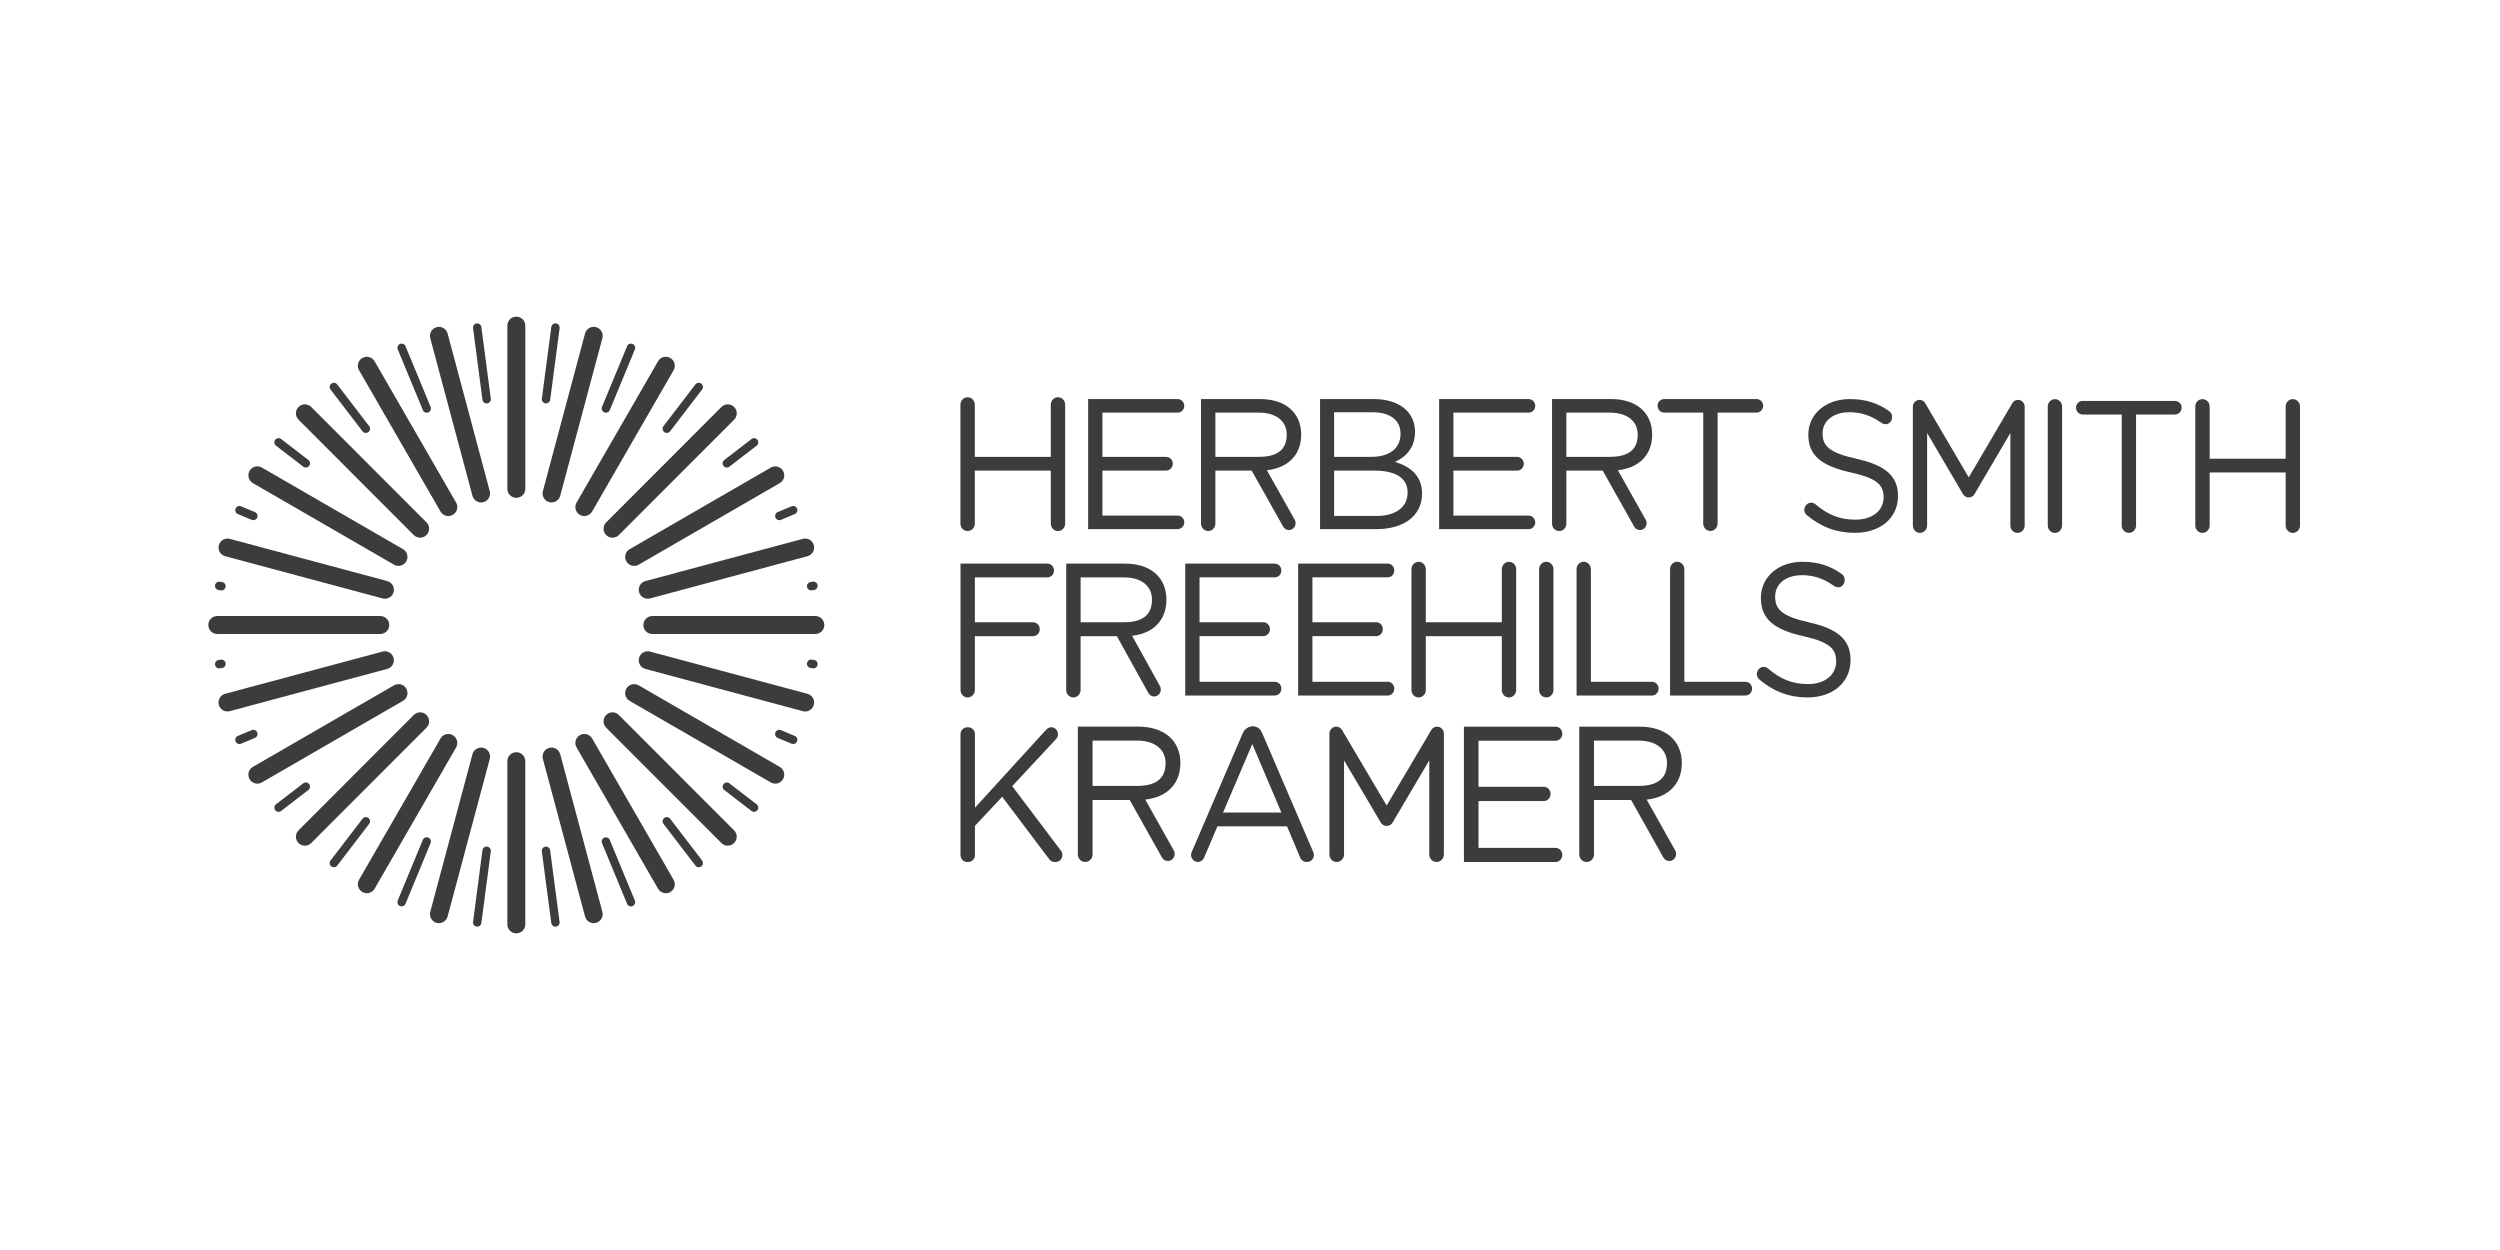 <svg width="300" height="150" viewBox="0 0 300 150" fill="none" xmlns="http://www.w3.org/2000/svg">
<g clip-path="url(#clip0_3495_3089)">
<path d="M60.881 58.66C60.881 59.255 61.364 59.738 61.958 59.738C62.553 59.738 63.038 59.258 63.038 58.66V39.078C63.038 38.483 62.553 38 61.958 38C61.364 38 60.881 38.483 60.881 39.078V58.66ZM56.694 59.496C56.847 60.07 57.437 60.412 58.01 60.258C58.584 60.104 58.928 59.514 58.772 58.937L53.713 40.023C53.559 39.446 52.967 39.107 52.393 39.261C51.82 39.415 51.478 40.008 51.632 40.582L56.694 59.496ZM52.865 61.386C53.163 61.9 53.82 62.078 54.336 61.78C54.85 61.482 55.03 60.825 54.733 60.308L44.951 43.352C44.654 42.835 43.994 42.66 43.478 42.958C42.964 43.255 42.787 43.916 43.084 44.43L52.863 61.388L52.865 61.386ZM49.655 64.208C50.075 64.628 50.758 64.628 51.178 64.208C51.598 63.788 51.601 63.103 51.178 62.683L37.347 48.837C36.927 48.414 36.244 48.416 35.824 48.837C35.404 49.257 35.404 49.941 35.824 50.361L49.655 64.208ZM47.282 67.763C47.796 68.061 48.456 67.883 48.753 67.369C49.05 66.855 48.876 66.195 48.359 65.897L31.423 56.105C30.906 55.807 30.249 55.984 29.952 56.501C29.655 57.016 29.832 57.676 30.346 57.974L47.285 67.763H47.282ZM45.913 71.812C46.487 71.966 47.079 71.624 47.233 71.05C47.387 70.476 47.048 69.883 46.471 69.729L27.579 64.662C27.003 64.508 26.413 64.85 26.259 65.427C26.106 66.001 26.447 66.591 27.021 66.745L45.913 71.812ZM45.634 76.078C46.229 76.078 46.711 75.595 46.711 75C46.711 74.405 46.231 73.922 45.634 73.922H26.077C25.48 73.922 25 74.405 25 75C25 75.595 25.482 76.076 26.077 76.078H45.637H45.634ZM46.469 80.271C47.042 80.117 47.384 79.524 47.23 78.95C47.076 78.376 46.487 78.031 45.911 78.188L27.018 83.255C26.442 83.409 26.106 84.001 26.257 84.576C26.411 85.15 27 85.492 27.574 85.338L46.466 80.271H46.469ZM48.359 84.106C48.873 83.808 49.05 83.148 48.753 82.633C48.456 82.119 47.799 81.939 47.282 82.237L30.343 92.026C29.827 92.324 29.655 92.984 29.949 93.499C30.247 94.013 30.906 94.191 31.42 93.893L48.359 84.103V84.106ZM51.178 87.319C51.598 86.899 51.598 86.215 51.178 85.795C50.758 85.374 50.075 85.372 49.655 85.795L35.824 99.641C35.404 100.062 35.404 100.746 35.824 101.166C36.244 101.586 36.927 101.586 37.347 101.166L51.178 87.319ZM54.73 89.692C55.027 89.178 54.85 88.518 54.336 88.22C53.822 87.922 53.163 88.097 52.865 88.614L43.087 105.57C42.789 106.087 42.967 106.745 43.483 107.042C43.997 107.34 44.657 107.163 44.954 106.648L54.733 89.692H54.73ZM58.774 91.066C58.928 90.491 58.587 89.899 58.013 89.745C57.439 89.591 56.847 89.93 56.694 90.507L51.632 109.421C51.478 109.998 51.82 110.588 52.393 110.742C52.967 110.896 53.556 110.554 53.713 109.979L58.774 91.066ZM63.035 91.342C63.035 90.747 62.553 90.264 61.958 90.264C61.364 90.264 60.881 90.745 60.881 91.342V110.924C60.881 111.52 61.364 112.003 61.958 112.003C62.553 112.003 63.035 111.52 63.035 110.924V91.342ZM67.223 90.507C67.069 89.933 66.48 89.591 65.906 89.745C65.333 89.899 64.988 90.489 65.145 91.066L70.206 109.979C70.36 110.556 70.952 110.896 71.526 110.742C72.1 110.588 72.441 109.995 72.287 109.421L67.226 90.507H67.223ZM71.054 88.614C70.757 88.1 70.097 87.922 69.583 88.22C69.069 88.518 68.889 89.175 69.187 89.692L78.968 106.651C79.265 107.168 79.925 107.343 80.439 107.045C80.953 106.747 81.13 106.087 80.832 105.573L71.054 88.614ZM74.261 85.795C73.841 85.374 73.158 85.374 72.738 85.795C72.319 86.215 72.316 86.899 72.738 87.319L86.569 101.166C86.989 101.589 87.672 101.586 88.092 101.166C88.512 100.746 88.512 100.062 88.092 99.644L74.261 85.797V85.795ZM76.634 82.239C76.121 81.942 75.461 82.119 75.163 82.633C74.866 83.148 75.041 83.808 75.557 84.106L92.497 93.895C93.013 94.193 93.67 94.016 93.967 93.499C94.265 92.984 94.087 92.324 93.573 92.026L76.634 82.234V82.239ZM78.003 78.19C77.43 78.036 76.84 78.378 76.686 78.952C76.532 79.527 76.871 80.119 77.448 80.273L96.34 85.341C96.917 85.497 97.506 85.153 97.66 84.578C97.814 84.004 97.472 83.411 96.898 83.257L78.006 78.19H78.003ZM78.282 73.924C77.688 73.924 77.205 74.407 77.205 75.003C77.205 75.598 77.685 76.081 78.282 76.081H97.842C98.437 76.081 98.919 75.595 98.919 75C98.919 74.405 98.437 73.922 97.842 73.922H78.282V73.924ZM77.448 69.729C76.874 69.883 76.532 70.476 76.686 71.048C76.84 71.622 77.43 71.966 78.006 71.812L96.898 66.745C97.475 66.591 97.814 65.999 97.66 65.424C97.506 64.85 96.914 64.508 96.34 64.662L77.448 69.729ZM75.557 65.897C75.043 66.195 74.866 66.852 75.163 67.369C75.461 67.883 76.118 68.064 76.634 67.766L93.573 57.976C94.09 57.679 94.265 57.018 93.967 56.504C93.67 55.99 93.01 55.812 92.497 56.11L75.557 65.902V65.897ZM72.741 62.683C72.321 63.103 72.321 63.788 72.741 64.208C73.161 64.628 73.844 64.631 74.264 64.208L88.095 50.361C88.517 49.941 88.515 49.257 88.095 48.837C87.675 48.416 86.992 48.416 86.575 48.837L72.744 62.683H72.741ZM69.187 60.31C68.889 60.825 69.067 61.485 69.581 61.782C70.094 62.08 70.754 61.905 71.051 61.388L80.832 44.43C81.13 43.916 80.953 43.255 80.436 42.958C79.922 42.66 79.263 42.837 78.966 43.352L69.187 60.31ZM65.145 58.937C64.991 59.511 65.333 60.101 65.906 60.255C66.48 60.409 67.072 60.07 67.226 59.493L72.287 40.579C72.441 40.005 72.1 39.412 71.523 39.258C70.95 39.104 70.358 39.446 70.206 40.021L65.145 58.934V58.937Z" fill="#3C3C3B"/>
<path d="M57.895 47.972C57.932 48.249 58.185 48.442 58.461 48.408C58.737 48.372 58.933 48.118 58.897 47.842L57.765 39.242C57.728 38.966 57.475 38.773 57.199 38.809C56.923 38.846 56.73 39.099 56.766 39.376L57.895 47.975V47.972Z" fill="#3C3C3B"/>
<path d="M50.739 49.212C50.846 49.47 51.14 49.593 51.398 49.486C51.654 49.379 51.779 49.084 51.672 48.825L48.663 41.547C48.556 41.288 48.261 41.168 48.003 41.275C47.748 41.382 47.625 41.677 47.732 41.933L50.744 49.212H50.739Z" fill="#3C3C3B"/>
<path d="M43.501 51.754C43.67 51.976 43.986 52.018 44.207 51.848C44.429 51.679 44.471 51.363 44.301 51.141L40.465 46.131C40.296 45.909 39.98 45.87 39.759 46.04C39.537 46.209 39.495 46.525 39.665 46.747L43.501 51.757V51.754Z" fill="#3C3C3B"/>
<path d="M36.39 55.999C36.611 56.169 36.927 56.127 37.097 55.906C37.266 55.684 37.224 55.368 37.003 55.198L33.733 52.681C33.511 52.512 33.196 52.553 33.026 52.775C32.856 52.995 32.898 53.313 33.12 53.483L36.39 55.999Z" fill="#3C3C3B"/>
<path d="M30.204 62.383C30.462 62.49 30.757 62.367 30.864 62.111C30.971 61.853 30.848 61.558 30.593 61.451L28.929 60.757C28.671 60.649 28.376 60.772 28.269 61.031C28.162 61.286 28.285 61.581 28.543 61.688L30.207 62.383H30.204Z" fill="#3C3C3B"/>
<path d="M26.509 70.844C26.786 70.88 27.039 70.687 27.075 70.41C27.112 70.134 26.919 69.881 26.642 69.844L26.371 69.802C26.095 69.766 25.842 69.962 25.805 70.238C25.769 70.515 25.964 70.768 26.238 70.805L26.509 70.847V70.844Z" fill="#3C3C3B"/>
<path d="M56.766 110.629C56.73 110.905 56.923 111.158 57.199 111.195C57.475 111.232 57.728 111.038 57.765 110.759L58.897 102.16C58.933 101.883 58.737 101.63 58.461 101.593C58.185 101.557 57.932 101.753 57.895 102.027L56.766 110.626V110.629Z" fill="#3C3C3B"/>
<path d="M47.73 108.068C47.623 108.327 47.746 108.622 48.001 108.726C48.259 108.833 48.554 108.713 48.661 108.455L51.67 101.174C51.777 100.915 51.655 100.62 51.397 100.513C51.138 100.406 50.844 100.529 50.737 100.787L47.725 108.068H47.73Z" fill="#3C3C3B"/>
<path d="M39.665 103.257C39.495 103.479 39.537 103.795 39.759 103.965C39.98 104.134 40.296 104.093 40.465 103.873L44.301 98.864C44.471 98.642 44.429 98.326 44.207 98.156C43.986 97.986 43.67 98.028 43.501 98.25L39.665 103.26V103.257Z" fill="#3C3C3B"/>
<path d="M33.12 96.516C32.898 96.686 32.856 97.002 33.026 97.224C33.196 97.446 33.511 97.487 33.733 97.318L37.003 94.801C37.224 94.632 37.263 94.313 37.097 94.094C36.927 93.872 36.611 93.83 36.39 94L33.12 96.516Z" fill="#3C3C3B"/>
<path d="M28.541 88.311C28.286 88.418 28.163 88.713 28.268 88.969C28.375 89.228 28.669 89.35 28.927 89.243L30.591 88.549C30.849 88.442 30.969 88.147 30.862 87.888C30.755 87.632 30.461 87.51 30.203 87.617L28.539 88.311H28.541Z" fill="#3C3C3B"/>
<path d="M26.238 79.2C25.962 79.236 25.769 79.49 25.805 79.766C25.842 80.043 26.095 80.239 26.371 80.202L26.642 80.16C26.919 80.124 27.112 79.871 27.075 79.594C27.039 79.317 26.786 79.124 26.509 79.161L26.238 79.203V79.2Z" fill="#3C3C3B"/>
<path d="M67.152 39.373C67.189 39.096 66.996 38.843 66.719 38.806C66.443 38.77 66.19 38.963 66.154 39.24L65.022 47.839C64.986 48.116 65.181 48.369 65.457 48.405C65.734 48.442 65.987 48.246 66.023 47.969L67.155 39.37L67.152 39.373Z" fill="#3C3C3B"/>
<path d="M76.184 41.931C76.291 41.672 76.169 41.377 75.911 41.273C75.655 41.166 75.358 41.289 75.251 41.545L72.242 48.823C72.135 49.081 72.257 49.376 72.516 49.483C72.774 49.59 73.068 49.468 73.175 49.209L76.187 41.931H76.184Z" fill="#3C3C3B"/>
<path d="M84.25 46.745C84.42 46.524 84.378 46.208 84.156 46.038C83.935 45.868 83.619 45.91 83.45 46.129L79.614 51.139C79.444 51.361 79.486 51.677 79.708 51.847C79.929 52.016 80.245 51.974 80.414 51.753L84.25 46.743V46.745Z" fill="#3C3C3B"/>
<path d="M90.796 53.483C91.018 53.313 91.06 52.997 90.89 52.775C90.721 52.553 90.405 52.512 90.184 52.681L86.914 55.198C86.692 55.368 86.653 55.684 86.82 55.906C86.989 56.127 87.305 56.169 87.526 55.999L90.796 53.483Z" fill="#3C3C3B"/>
<path d="M95.376 61.688C95.631 61.581 95.754 61.286 95.649 61.031C95.542 60.772 95.248 60.649 94.99 60.757L93.326 61.451C93.068 61.558 92.948 61.853 93.055 62.111C93.162 62.37 93.456 62.49 93.714 62.383L95.378 61.688H95.376Z" fill="#3C3C3B"/>
<path d="M97.677 70.802C97.954 70.765 98.147 70.512 98.11 70.235C98.074 69.959 97.821 69.763 97.544 69.799L97.273 69.841C96.997 69.878 96.804 70.131 96.84 70.408C96.877 70.684 97.13 70.877 97.406 70.841L97.677 70.799V70.802Z" fill="#3C3C3B"/>
<path d="M66.021 102.03C65.985 101.753 65.732 101.56 65.456 101.596C65.179 101.633 64.984 101.886 65.02 102.163L66.152 110.762C66.188 111.039 66.441 111.232 66.718 111.198C66.994 111.161 67.187 110.908 67.15 110.632L66.019 102.032L66.021 102.03Z" fill="#3C3C3B"/>
<path d="M73.175 100.789C73.068 100.531 72.773 100.411 72.515 100.515C72.26 100.622 72.135 100.917 72.241 101.176L75.251 108.457C75.358 108.715 75.652 108.835 75.91 108.728C76.168 108.621 76.288 108.326 76.184 108.07L73.172 100.789H73.175Z" fill="#3C3C3B"/>
<path d="M80.414 98.247C80.245 98.025 79.929 97.983 79.708 98.153C79.486 98.323 79.444 98.639 79.614 98.861L83.45 103.87C83.619 104.092 83.935 104.131 84.156 103.962C84.378 103.792 84.42 103.476 84.25 103.254L80.414 98.244V98.247Z" fill="#3C3C3B"/>
<path d="M87.526 94C87.304 93.83 86.989 93.872 86.819 94.094C86.65 94.316 86.691 94.632 86.913 94.801L90.183 97.318C90.404 97.487 90.72 97.446 90.889 97.224C91.059 97.005 91.017 96.686 90.796 96.516L87.526 94Z" fill="#3C3C3B"/>
<path d="M93.71 87.617C93.452 87.51 93.158 87.632 93.051 87.888C92.944 88.147 93.064 88.442 93.322 88.549L94.986 89.243C95.244 89.35 95.538 89.225 95.645 88.969C95.752 88.713 95.63 88.418 95.372 88.311L93.708 87.617H93.71Z" fill="#3C3C3B"/>
<path d="M97.406 79.156C97.13 79.119 96.877 79.312 96.84 79.589C96.804 79.866 96.997 80.119 97.273 80.156L97.544 80.197C97.821 80.234 98.074 80.038 98.11 79.761C98.147 79.485 97.954 79.231 97.677 79.195L97.406 79.153V79.156Z" fill="#3C3C3B"/>
<path d="M135.852 76.293C138.373 76.021 139.969 74.439 139.969 71.967C139.969 69.244 138.019 67.636 135.028 67.636H127.945V82.798C127.945 83.294 128.331 83.696 128.806 83.696C129.28 83.696 129.672 83.294 129.672 82.798V76.342H134.024L137.802 83.158C138.024 83.56 138.514 83.694 138.897 83.466C139.278 83.237 139.411 82.725 139.195 82.328L135.849 76.293H135.852ZM129.674 74.669V69.288H134.876C137.043 69.288 138.238 70.382 138.238 71.964C138.238 73.838 137.043 74.669 134.876 74.669H129.674Z" fill="#3C3C3B"/>
<path d="M181.076 67.414C180.604 67.414 180.218 67.816 180.218 68.312V74.671H171.096V68.312C171.096 67.816 170.705 67.414 170.236 67.414C169.766 67.414 169.375 67.816 169.375 68.312V82.798C169.375 83.294 169.758 83.696 170.236 83.696C170.713 83.696 171.096 83.294 171.096 82.798V76.342H180.218V82.798C180.218 83.294 180.604 83.696 181.076 83.696C181.548 83.696 181.941 83.294 181.941 82.798V68.312C181.941 67.816 181.553 67.414 181.076 67.414Z" fill="#3C3C3B"/>
<path d="M189.192 83.464H198.248C198.681 83.464 199.031 83.09 199.031 82.636C199.031 82.182 198.681 81.814 198.248 81.814H190.908V68.309C190.908 67.813 190.517 67.411 190.04 67.411C189.562 67.411 189.189 67.813 189.189 68.309V83.464H189.192Z" fill="#3C3C3B"/>
<path d="M200.406 83.464H209.46C209.896 83.464 210.25 83.09 210.25 82.636C210.25 82.182 209.898 81.814 209.46 81.814H202.122V68.309C202.122 67.813 201.731 67.411 201.259 67.411C200.787 67.411 200.406 67.813 200.406 68.309V83.464Z" fill="#3C3C3B"/>
<path d="M184.693 82.795C184.693 83.291 185.079 83.693 185.554 83.693C186.028 83.693 186.414 83.291 186.414 82.795V68.309C186.414 67.813 186.026 67.411 185.554 67.411C185.082 67.411 184.693 67.813 184.693 68.309V82.795Z" fill="#3C3C3B"/>
<path d="M152.982 81.814H143.944V76.339H151.597C152.04 76.339 152.395 75.961 152.395 75.501C152.395 75.042 152.04 74.668 151.597 74.668H143.944V69.283H152.982C153.415 69.283 153.764 68.915 153.764 68.46C153.764 68.006 153.415 67.633 152.982 67.633H142.23V83.463H152.982C153.415 83.463 153.764 83.09 153.764 82.636C153.764 82.182 153.415 81.814 152.982 81.814Z" fill="#3C3C3B"/>
<path d="M166.529 81.814H157.491V76.339H165.144C165.585 76.339 165.942 75.961 165.942 75.501C165.942 75.042 165.587 74.668 165.144 74.668H157.491V69.283H166.529C166.962 69.283 167.314 68.915 167.314 68.46C167.314 68.006 166.962 67.633 166.529 67.633H155.777V83.463H166.529C166.962 83.463 167.314 83.09 167.314 82.636C167.314 82.182 166.962 81.814 166.529 81.814Z" fill="#3C3C3B"/>
<path d="M125.695 67.636H115.262V82.798C115.262 83.294 115.648 83.696 116.117 83.696C116.586 83.696 116.983 83.294 116.983 82.798V76.342H123.971C124.415 76.342 124.769 75.964 124.769 75.504C124.769 75.045 124.415 74.671 123.971 74.671H116.983V69.286H125.692C126.13 69.286 126.482 68.918 126.482 68.463C126.482 68.009 126.13 67.636 125.692 67.636H125.695Z" fill="#3C3C3B"/>
<path d="M217.132 74.694C213.797 73.95 213.017 73.112 213.017 71.598C213.017 70.084 214.271 69.022 216.243 69.022C217.578 69.022 218.806 69.403 220.013 70.267C220.384 70.559 220.876 70.564 221.168 70.186C221.458 69.81 221.442 69.236 221.054 68.917C219.685 67.922 218.23 67.416 216.287 67.416C213.408 67.416 211.306 69.225 211.306 71.76C211.306 74.295 212.913 75.558 216.394 76.344C219.583 77.044 220.339 77.885 220.339 79.375C220.339 80.978 218.996 82.09 216.954 82.09C215.038 82.09 213.606 81.464 212.164 80.216C211.812 79.918 211.288 79.976 211.004 80.349C210.72 80.72 210.774 81.247 211.132 81.545C212.829 82.983 214.678 83.693 216.892 83.693C219.901 83.693 222.068 81.931 222.068 79.195C222.068 76.754 220.509 75.462 217.132 74.694Z" fill="#3C3C3B"/>
<path d="M169.801 51.791C169.801 49.408 167.853 47.889 164.865 47.889H158.408V63.497H165.146C168.458 63.497 170.646 61.913 170.646 59.216C170.646 57.049 169.193 55.984 167.399 55.423C168.594 54.888 169.804 53.843 169.804 51.789L169.801 51.791ZM168.912 59.104C168.912 60.866 167.485 61.913 165.186 61.913H160.095V56.472H164.886C167.53 56.472 168.914 57.386 168.914 59.104H168.912ZM164.583 54.822H160.095V49.471H164.708C166.875 49.471 168.064 50.473 168.064 52.034C168.064 53.883 166.638 54.82 164.581 54.82L164.583 54.822Z" fill="#3C3C3B"/>
<path d="M152.024 56.426C154.551 56.157 156.142 54.596 156.142 52.16C156.142 49.471 154.194 47.887 151.2 47.887H144.123V62.838C144.123 63.326 144.509 63.723 144.986 63.723C145.463 63.723 145.844 63.323 145.844 62.838V56.47H150.199L153.98 63.195C154.199 63.59 154.692 63.725 155.073 63.495C155.456 63.268 155.586 62.767 155.367 62.376L152.024 56.423V56.426ZM145.847 54.823V49.516H151.052C153.221 49.516 154.41 50.594 154.41 52.158C154.41 54.006 153.224 54.821 151.052 54.821H145.847V54.823Z" fill="#3C3C3B"/>
<path d="M194.143 56.426C196.67 56.157 198.26 54.596 198.26 52.16C198.26 49.471 196.312 47.887 193.327 47.887H186.244V62.838C186.244 63.326 186.63 63.723 187.105 63.723C187.579 63.723 187.965 63.323 187.965 62.838V56.47H192.323L196.104 63.195C196.323 63.59 196.816 63.725 197.194 63.495C197.577 63.268 197.71 62.767 197.488 62.376L194.143 56.423V56.426ZM187.963 54.823V49.516H193.173C195.337 49.516 196.526 50.594 196.526 52.158C196.526 54.006 195.34 54.821 193.173 54.821H187.963V54.823Z" fill="#3C3C3B"/>
<path d="M126.953 47.67C126.481 47.67 126.097 48.067 126.097 48.557V54.826H116.978V48.557C116.978 48.067 116.587 47.67 116.112 47.67C115.638 47.67 115.252 48.067 115.252 48.557V62.84C115.252 63.328 115.638 63.725 116.112 63.725C116.587 63.725 116.978 63.326 116.978 62.84V56.473H126.097V62.84C126.097 63.328 126.481 63.725 126.953 63.725C127.424 63.725 127.818 63.326 127.818 62.84V48.557C127.818 48.067 127.43 47.67 126.953 47.67Z" fill="#3C3C3B"/>
<path d="M141.322 61.871H132.292V56.472H139.938C140.378 56.472 140.733 56.099 140.733 55.647C140.733 55.196 140.378 54.828 139.938 54.828H132.292V49.515H141.322C141.76 49.515 142.112 49.152 142.112 48.706C142.112 48.259 141.76 47.889 141.322 47.889H130.576V63.497H141.322C141.76 63.497 142.112 63.129 142.112 62.683C142.112 62.236 141.76 61.871 141.322 61.871Z" fill="#3C3C3B"/>
<path d="M183.441 61.871H174.409V56.472H182.057C182.5 56.472 182.857 56.099 182.857 55.647C182.857 55.196 182.5 54.828 182.057 54.828H174.409V49.515H183.441C183.877 49.515 184.229 49.152 184.229 48.706C184.229 48.259 183.877 47.889 183.441 47.889H172.695V63.497H183.441C183.877 63.497 184.229 63.129 184.229 62.683C184.229 62.236 183.877 61.871 183.441 61.871Z" fill="#3C3C3B"/>
<path d="M199.709 47.887C199.268 47.887 198.908 48.236 198.908 48.691C198.908 49.145 199.268 49.516 199.709 49.516H204.387V62.832C204.387 63.321 204.773 63.717 205.247 63.717C205.722 63.717 206.113 63.321 206.113 62.832V49.516H210.783C211.224 49.516 211.581 49.142 211.581 48.691C211.581 48.239 211.224 47.887 210.783 47.887H199.709Z" fill="#3C3C3B"/>
<path d="M275.137 47.895C274.665 47.895 274.279 48.291 274.279 48.779V55.048H265.16V48.779C265.16 48.291 264.769 47.895 264.294 47.895C263.82 47.895 263.434 48.291 263.434 48.779V63.062C263.434 63.55 263.82 63.947 264.294 63.947C264.769 63.947 265.16 63.55 265.16 63.062V56.697H274.279V63.062C274.279 63.55 274.665 63.947 275.137 63.947C275.609 63.947 276 63.55 276 63.062V48.779C276 48.291 275.609 47.895 275.137 47.895Z" fill="#3C3C3B"/>
<path d="M245.732 63.064C245.732 63.552 246.118 63.949 246.593 63.949C247.068 63.949 247.451 63.55 247.451 63.064V48.782C247.451 48.293 247.062 47.897 246.593 47.897C246.124 47.897 245.732 48.293 245.732 48.782V63.064Z" fill="#3C3C3B"/>
<path d="M222.826 55.065C219.488 54.332 218.711 53.504 218.711 52.011C218.711 50.517 219.965 49.468 221.936 49.468C223.269 49.468 224.494 49.847 225.704 50.698C226.077 50.985 226.57 50.987 226.857 50.619C227.149 50.249 227.133 49.685 226.745 49.369C225.376 48.39 223.921 47.889 221.978 47.889C219.099 47.889 216.997 49.672 216.997 52.17C216.997 54.668 218.599 55.916 222.088 56.694C225.269 57.386 226.033 58.214 226.033 59.683C226.033 61.265 224.69 62.359 222.648 62.359C220.732 62.359 219.3 61.743 217.861 60.514C217.506 60.218 216.982 60.276 216.7 60.641C216.411 61.01 216.468 61.526 216.828 61.821C218.528 63.242 220.374 63.941 222.588 63.941C225.595 63.941 227.762 62.205 227.762 59.508C227.762 57.099 226.205 55.828 222.828 55.068L222.826 55.065Z" fill="#3C3C3B"/>
<path d="M249.921 48.113C249.48 48.113 249.123 48.461 249.123 48.915C249.123 49.369 249.478 49.74 249.921 49.74H254.607V63.059C254.607 63.547 254.99 63.944 255.462 63.944C255.934 63.944 256.328 63.547 256.328 63.059V49.74H260.998C261.439 49.74 261.799 49.369 261.799 48.915C261.799 48.461 261.439 48.113 260.998 48.113H249.921Z" fill="#3C3C3B"/>
<path d="M236.943 59.292L241.244 51.962V63.062C241.244 63.55 241.619 63.947 242.096 63.947C242.573 63.947 242.962 63.547 242.962 63.062V48.748C242.944 48.484 242.8 48.236 242.56 48.093C242.177 47.866 241.689 48.004 241.47 48.398L236.25 57.287L231.032 48.398C230.815 48.004 230.328 47.866 229.945 48.093C229.707 48.234 229.564 48.484 229.543 48.751V63.062C229.543 63.55 229.916 63.947 230.393 63.947C230.87 63.947 231.254 63.547 231.254 63.062V51.962L235.559 59.292C235.687 59.504 235.9 59.694 236.252 59.694C236.604 59.694 236.824 59.496 236.946 59.292H236.943Z" fill="#3C3C3B"/>
<path d="M141.648 91.577C141.648 88.823 139.651 87.196 136.589 87.196H129.34V102.528C129.34 103.03 129.734 103.434 130.221 103.437H130.224C130.709 103.437 131.108 103.03 131.108 102.528V95.999H135.564L139.431 102.894C139.658 103.298 140.162 103.437 140.553 103.204C140.941 102.972 141.08 102.455 140.855 102.053L137.431 95.95C140.013 95.675 141.648 94.075 141.648 91.574V91.577ZM136.43 94.31H131.105V88.87H136.43C138.649 88.87 139.87 89.977 139.87 91.577C139.87 93.472 138.649 94.31 136.43 94.31Z" fill="#3C3C3B"/>
<path d="M201.82 91.58C201.82 88.823 199.822 87.199 196.761 87.199H189.512V102.531C189.512 103.032 189.905 103.437 190.393 103.44H190.396C190.881 103.44 191.28 103.032 191.28 102.531V96.002H195.736L199.603 102.897C199.83 103.301 200.333 103.44 200.725 103.207C201.113 102.975 201.251 102.458 201.027 102.056L197.603 95.953C200.182 95.678 201.817 94.078 201.82 91.58ZM196.602 94.311H191.277V88.87H196.602C198.821 88.87 200.041 89.977 200.041 91.577C200.041 93.472 198.821 94.311 196.602 94.311Z" fill="#3C3C3B"/>
<path d="M186.674 88.891C187.115 88.891 187.477 88.512 187.477 88.048C187.477 87.583 187.118 87.199 186.674 87.199H175.67V103.44H186.674C187.115 103.44 187.477 103.056 187.477 102.589C187.477 102.121 187.118 101.745 186.674 101.745H177.422V96.13H185.256C185.707 96.13 186.072 95.741 186.072 95.269C186.072 94.796 185.707 94.415 185.256 94.415H177.422V88.891H186.674Z" fill="#3C3C3B"/>
<path d="M172.859 87.309C172.465 87.079 171.967 87.218 171.743 87.62L166.4 96.663L161.057 87.62C160.835 87.22 160.334 87.079 159.943 87.309C159.701 87.453 159.552 87.709 159.531 87.978V102.537C159.531 103.033 159.915 103.437 160.402 103.437C160.89 103.437 161.284 103.033 161.284 102.537V91.243L165.693 98.702C165.824 98.916 166.043 99.112 166.402 99.112C166.762 99.112 166.987 98.911 167.112 98.702L171.513 91.243V102.537C171.513 103.033 171.897 103.437 172.384 103.437C172.872 103.437 173.268 103.033 173.268 102.537V87.975C173.25 87.709 173.102 87.453 172.856 87.309H172.859Z" fill="#3C3C3B"/>
<path d="M121.466 94.339L126.733 88.68C127.224 88.152 126.861 87.272 126.155 87.272C125.933 87.272 125.722 87.366 125.568 87.534L116.994 96.926V88.105C116.994 87.646 116.634 87.275 116.188 87.275H116.066C115.622 87.275 115.26 87.646 115.26 88.105V102.61C115.26 103.069 115.62 103.44 116.066 103.44H116.188C116.631 103.44 116.994 103.069 116.994 102.61V99.099L120.261 95.611L125.917 103.119C126.071 103.32 126.303 103.44 126.554 103.44H126.684C127.354 103.44 127.73 102.644 127.32 102.098L121.469 94.339H121.466Z" fill="#3C3C3B"/>
<path d="M151.418 87.878C151.231 87.439 150.811 87.157 150.347 87.157C149.825 87.157 149.35 87.476 149.139 87.966L142.998 102.26C142.761 102.813 143.152 103.434 143.739 103.434H143.744C144.065 103.434 144.354 103.239 144.485 102.933L146.091 99.161H154.443L156.029 102.93C156.156 103.236 156.448 103.432 156.769 103.434H156.858C157.445 103.434 157.836 102.81 157.598 102.26L151.421 87.875L151.418 87.878ZM146.769 97.503L150.276 89.282L153.763 97.503H146.769Z" fill="#3C3C3B"/>
</g>
<defs>
<clipPath id="clip0_3495_3089">
<rect width="251" height="74" fill="white" transform="translate(25 38)"/>
</clipPath>
</defs>
</svg>
